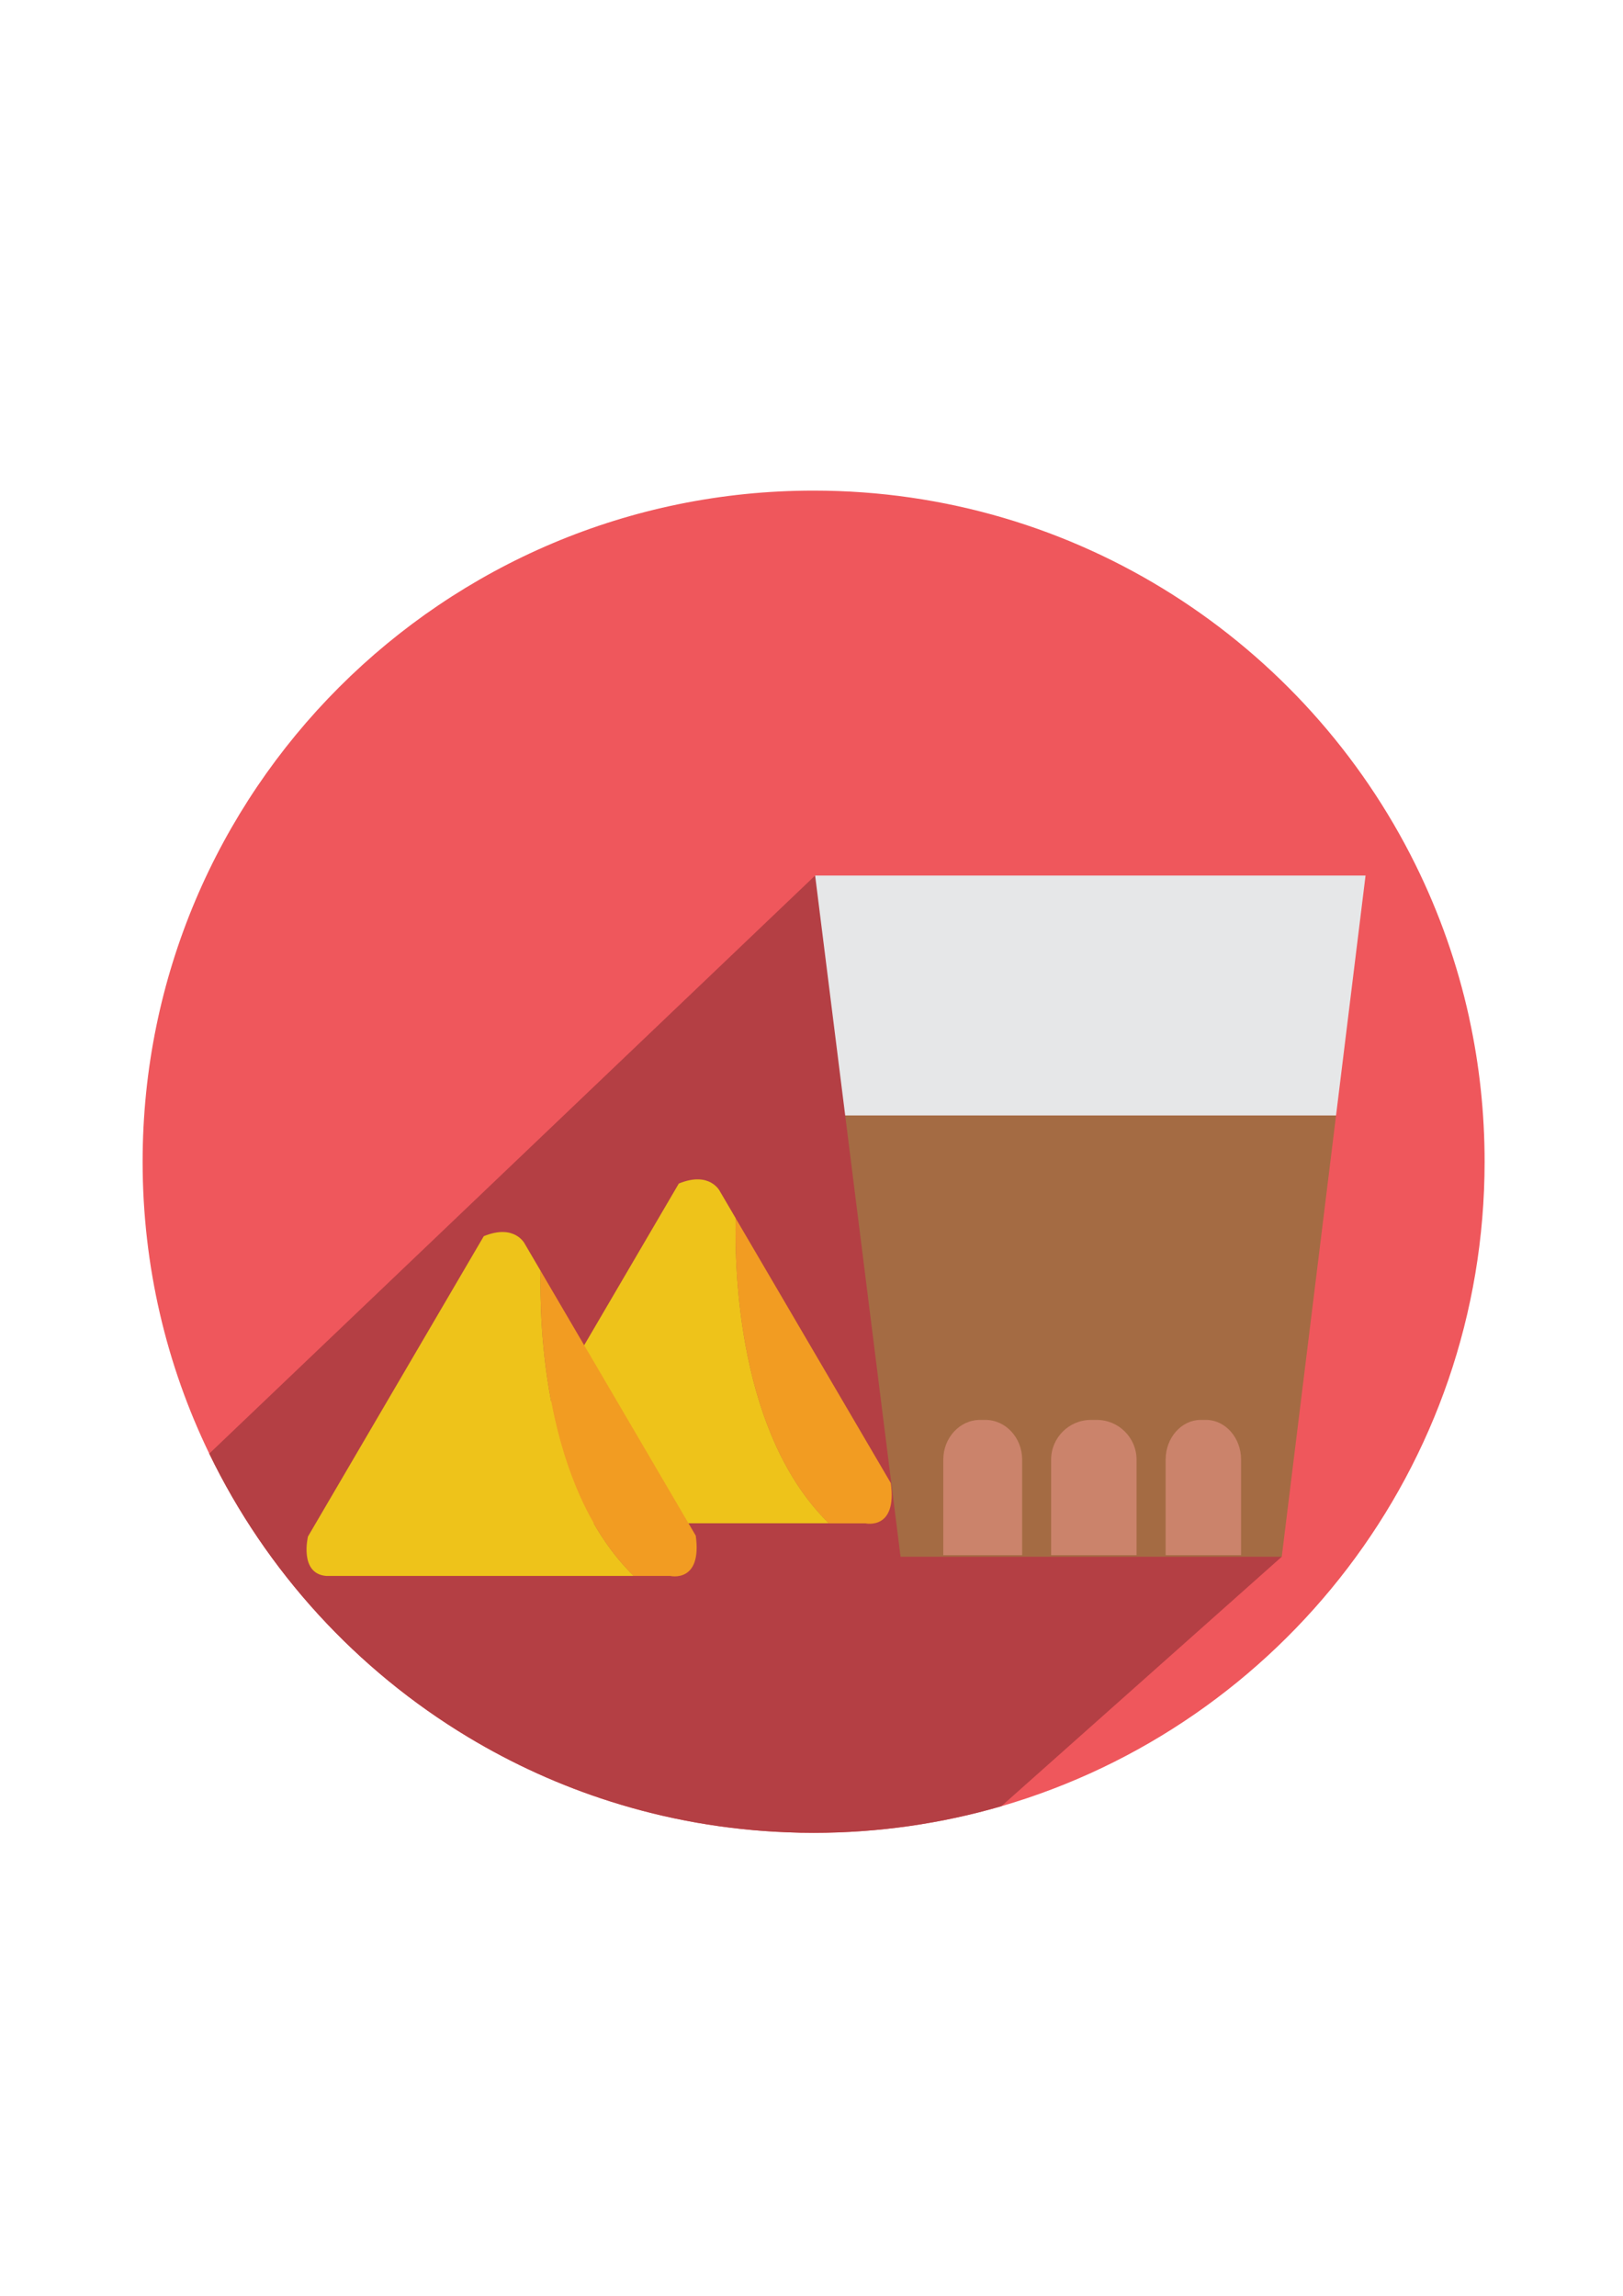 <?xml version="1.0" encoding="utf-8"?>
<!-- Generator: Adobe Illustrator 24.0.1, SVG Export Plug-In . SVG Version: 6.00 Build 0)  -->
<svg version="1.1" id="Layer_1" xmlns="http://www.w3.org/2000/svg" xmlns:xlink="http://www.w3.org/1999/xlink" x="0px" y="0px"
	 viewBox="0 0 595.28 841.89" style="enable-background:new 0 0 595.28 841.89;" xml:space="preserve">
<style type="text/css">
	.st0{fill:#EF575C;}
	.st1{fill:#B43F44;}
	.st2{fill:#E6E7E8;}
	.st3{fill:#A46B43;}
	.st4{fill:#CB836B;}
	.st5{fill:#F29C22;}
	.st6{fill:#EEC31A;}
</style>
<path class="st0" d="M544.52,426.01c0,112.01-74.85,206.56-177.25,236.35c-21.85,6.35-44.95,9.76-68.85,9.76
	c-3.23,0-6.44-0.06-9.65-0.2c-22.48-0.85-44.21-4.74-64.76-11.26c-18.47-5.84-36.01-13.83-52.31-23.64
	c-40.89-24.61-74.05-60.77-94.95-103.96c-15.66-32.36-24.44-68.68-24.44-107.04c0-135.92,110.19-246.11,246.11-246.11
	c96.81,0,180.56,55.89,220.74,137.16c8.67,17.55,15.33,36.28,19.64,55.87c0.05,0.26,0.11,0.51,0.15,0.76
	C542.61,390.55,544.52,408.06,544.52,426.01z"/>
<path class="st1" d="M470.12,570.87l-102.85,91.49c-21.85,6.35-44.95,9.76-68.85,9.76c-3.23,0-6.44-0.06-9.65-0.2
	c-22.48-0.85-44.21-4.74-64.76-11.26c-18.47-5.84-36.01-13.83-52.31-23.64c-40.89-24.61-74.05-60.77-94.95-103.96l222.22-211.99
	L470.12,570.87z"/>
<g>
	<polygon class="st2" points="500.85,321.07 298.97,321.07 310,409.06 490.03,409.06 	"/>
	<polygon class="st3" points="310,409.06 330.3,570.87 470.12,570.87 490.03,409.06 	"/>
</g>
<path class="st4" d="M374.9,535.25v35.04h-28.92v-35.04c0-8,6.04-14.55,13.43-14.55h2.06C368.86,520.7,374.9,527.25,374.9,535.25z"
	/>
<path class="st4" d="M416.86,535.25v35.04h-31.33v-35.04c0-8,6.54-14.55,14.55-14.55h2.23C410.32,520.7,416.86,527.25,416.86,535.25
	z"/>
<path class="st4" d="M455.2,535.25v35.04h-27.67v-35.04c0-8,5.78-14.55,12.85-14.55h1.97C449.42,520.7,455.2,527.25,455.2,535.25z"
	/>
<g>
	<path class="st5" d="M326.73,543.85l-56.9-97.11c-0.45,19.05,0.94,79.33,34.17,111.88h13.39
		C317.39,558.61,329.14,561.32,326.73,543.85z"/>
	<path class="st6" d="M269.83,446.73l-5.78-9.86c0,0-3.62-7.53-15.07-2.86l-64.48,110.13c0,0-3.31,13.56,6.63,14.46H304
		C270.77,526.06,269.38,465.79,269.83,446.73z"/>
</g>
<g>
	<path class="st5" d="M255.19,563.15l-56.9-97.11c-0.45,19.05,0.94,79.33,34.17,111.88h13.39
		C245.85,577.92,257.6,580.63,255.19,563.15z"/>
	<path class="st6" d="M198.29,466.04l-5.78-9.86c0,0-3.62-7.53-15.07-2.86l-64.48,110.13c0,0-3.31,13.56,6.63,14.46h112.87
		C199.23,545.37,197.84,485.09,198.29,466.04z"/>
</g>
</svg>
